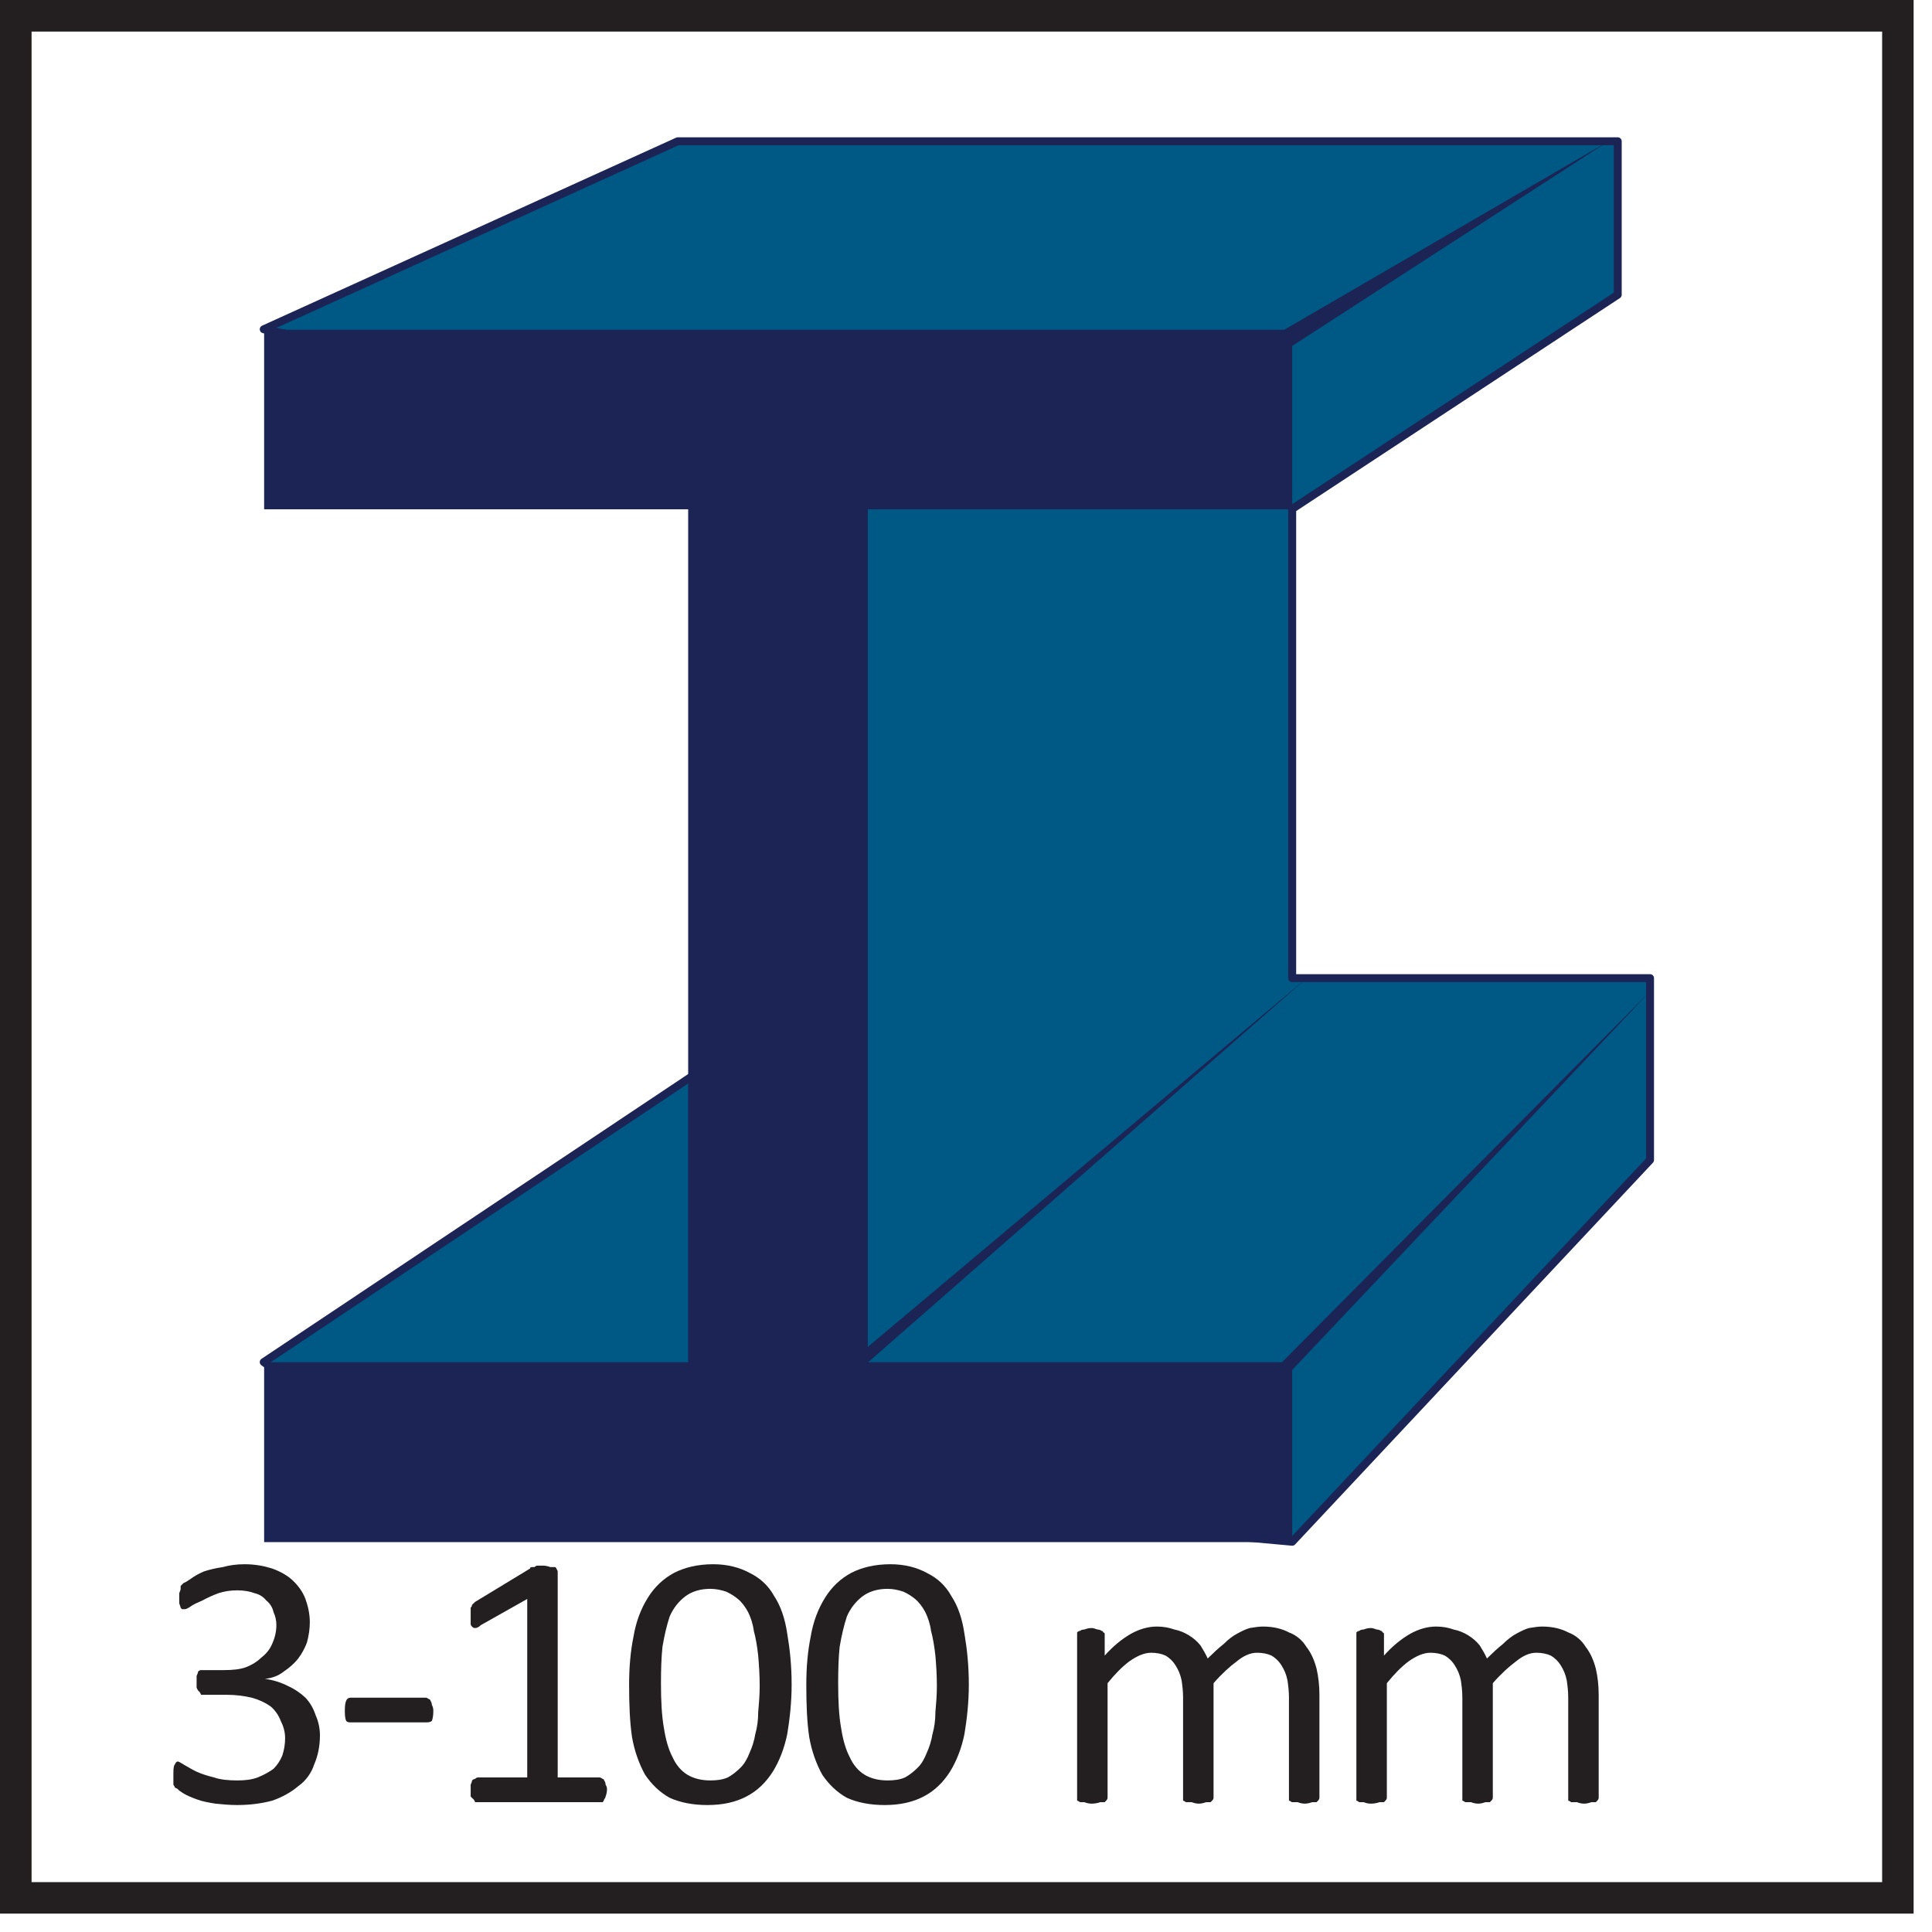 <?xml version="1.0" encoding="UTF-8"?>
<svg xmlns="http://www.w3.org/2000/svg" xmlns:xlink="http://www.w3.org/1999/xlink" width="20.803pt" height="20.803pt" viewBox="0 0 20.803 20.803" version="1.2">
<defs>
<g>
<symbol overflow="visible" id="glyph0-0">
<path style="stroke:none;" d="M 1.906 -2.531 L 1.906 0 L 0.094 0 L 0.094 -2.531 Z M 1.734 -0.156 L 1.734 -2.375 L 0.25 -2.375 L 0.25 -0.156 Z M 1.5 -1.672 C 1.5 -1.598 1.488 -1.527 1.469 -1.469 C 1.445 -1.406 1.414 -1.352 1.375 -1.312 C 1.332 -1.27 1.277 -1.238 1.219 -1.219 C 1.164 -1.195 1.105 -1.18 1.047 -1.172 L 1.031 -0.875 C 1.031 -0.863 1.02 -0.852 1 -0.844 C 0.977 -0.844 0.949 -0.844 0.922 -0.844 C 0.898 -0.844 0.883 -0.844 0.875 -0.844 C 0.863 -0.844 0.852 -0.844 0.844 -0.844 C 0.832 -0.852 0.82 -0.859 0.812 -0.859 C 0.812 -0.867 0.812 -0.875 0.812 -0.875 L 0.812 -1.234 C 0.801 -1.273 0.805 -1.301 0.828 -1.312 C 0.848 -1.332 0.875 -1.344 0.906 -1.344 L 0.938 -1.344 C 0.996 -1.344 1.047 -1.348 1.078 -1.359 C 1.117 -1.379 1.148 -1.398 1.172 -1.422 C 1.199 -1.449 1.223 -1.488 1.234 -1.531 C 1.242 -1.57 1.25 -1.613 1.25 -1.656 C 1.25 -1.746 1.215 -1.82 1.156 -1.875 C 1.102 -1.934 1.02 -1.969 0.906 -1.969 C 0.852 -1.969 0.805 -1.961 0.766 -1.953 C 0.734 -1.941 0.699 -1.93 0.672 -1.922 C 0.641 -1.91 0.613 -1.898 0.594 -1.891 C 0.582 -1.879 0.57 -1.875 0.562 -1.875 C 0.551 -1.875 0.539 -1.875 0.531 -1.875 C 0.531 -1.883 0.523 -1.895 0.516 -1.906 C 0.516 -1.926 0.516 -1.945 0.516 -1.969 C 0.516 -1.988 0.516 -2.004 0.516 -2.016 C 0.523 -2.035 0.535 -2.051 0.547 -2.062 C 0.555 -2.07 0.57 -2.082 0.594 -2.094 C 0.621 -2.102 0.656 -2.113 0.688 -2.125 C 0.727 -2.133 0.77 -2.141 0.812 -2.141 C 0.852 -2.148 0.895 -2.156 0.938 -2.156 C 1.039 -2.156 1.125 -2.137 1.188 -2.109 C 1.258 -2.086 1.316 -2.055 1.359 -2.016 C 1.41 -1.973 1.445 -1.918 1.469 -1.859 C 1.488 -1.797 1.5 -1.73 1.5 -1.672 Z M 1.078 -0.531 C 1.078 -0.508 1.07 -0.488 1.062 -0.469 C 1.062 -0.445 1.055 -0.43 1.047 -0.422 C 1.035 -0.41 1.02 -0.398 1 -0.391 C 0.977 -0.391 0.949 -0.391 0.922 -0.391 C 0.898 -0.391 0.879 -0.391 0.859 -0.391 C 0.836 -0.398 0.82 -0.41 0.812 -0.422 C 0.801 -0.43 0.789 -0.445 0.781 -0.469 C 0.781 -0.488 0.781 -0.508 0.781 -0.531 C 0.781 -0.559 0.781 -0.582 0.781 -0.594 C 0.789 -0.613 0.801 -0.629 0.812 -0.641 C 0.82 -0.66 0.836 -0.672 0.859 -0.672 C 0.879 -0.68 0.898 -0.688 0.922 -0.688 C 0.949 -0.688 0.977 -0.68 1 -0.672 C 1.02 -0.672 1.035 -0.66 1.047 -0.641 C 1.055 -0.629 1.062 -0.613 1.062 -0.594 C 1.07 -0.582 1.078 -0.559 1.078 -0.531 Z M 0 0.781 Z M 0 0.781 "/>
</symbol>
<symbol overflow="visible" id="glyph0-1">
<path style="stroke:none;" d="M 1.781 -0.719 C 1.781 -0.602 1.758 -0.496 1.719 -0.406 C 1.688 -0.312 1.629 -0.23 1.547 -0.172 C 1.473 -0.109 1.379 -0.055 1.266 -0.016 C 1.16 0.012 1.035 0.031 0.891 0.031 C 0.805 0.031 0.727 0.023 0.656 0.016 C 0.582 0.004 0.512 -0.008 0.453 -0.031 C 0.398 -0.051 0.352 -0.07 0.312 -0.094 C 0.281 -0.113 0.258 -0.129 0.25 -0.141 C 0.238 -0.148 0.227 -0.156 0.219 -0.156 C 0.219 -0.164 0.211 -0.176 0.203 -0.188 C 0.203 -0.207 0.203 -0.223 0.203 -0.234 C 0.203 -0.254 0.203 -0.281 0.203 -0.312 C 0.203 -0.363 0.207 -0.395 0.219 -0.406 C 0.227 -0.426 0.238 -0.438 0.25 -0.438 C 0.258 -0.438 0.281 -0.426 0.312 -0.406 C 0.352 -0.383 0.398 -0.355 0.453 -0.328 C 0.504 -0.305 0.566 -0.285 0.641 -0.266 C 0.711 -0.242 0.797 -0.234 0.891 -0.234 C 0.973 -0.234 1.047 -0.242 1.109 -0.266 C 1.18 -0.293 1.238 -0.328 1.281 -0.359 C 1.32 -0.398 1.352 -0.445 1.375 -0.5 C 1.395 -0.559 1.406 -0.625 1.406 -0.688 C 1.406 -0.758 1.387 -0.82 1.359 -0.875 C 1.336 -0.934 1.301 -0.988 1.25 -1.031 C 1.195 -1.07 1.129 -1.102 1.047 -1.125 C 0.961 -1.145 0.871 -1.156 0.781 -1.156 L 0.531 -1.156 C 0.52 -1.156 0.508 -1.156 0.5 -1.156 C 0.5 -1.164 0.492 -1.176 0.484 -1.188 C 0.473 -1.195 0.461 -1.211 0.453 -1.234 C 0.453 -1.254 0.453 -1.273 0.453 -1.297 C 0.453 -1.324 0.453 -1.348 0.453 -1.359 C 0.461 -1.379 0.469 -1.395 0.469 -1.406 C 0.477 -1.414 0.488 -1.422 0.5 -1.422 C 0.508 -1.422 0.52 -1.422 0.531 -1.422 L 0.75 -1.422 C 0.84 -1.422 0.922 -1.43 0.984 -1.453 C 1.055 -1.48 1.113 -1.52 1.156 -1.562 C 1.207 -1.602 1.242 -1.648 1.266 -1.703 C 1.293 -1.762 1.312 -1.832 1.312 -1.906 C 1.312 -1.957 1.301 -2.004 1.281 -2.047 C 1.27 -2.098 1.242 -2.141 1.203 -2.172 C 1.172 -2.211 1.129 -2.238 1.078 -2.25 C 1.023 -2.27 0.961 -2.281 0.891 -2.281 C 0.816 -2.281 0.746 -2.27 0.688 -2.25 C 0.625 -2.227 0.566 -2.199 0.516 -2.172 C 0.461 -2.148 0.418 -2.129 0.391 -2.109 C 0.359 -2.086 0.336 -2.078 0.328 -2.078 C 0.316 -2.078 0.305 -2.078 0.297 -2.078 C 0.297 -2.078 0.289 -2.082 0.281 -2.094 C 0.281 -2.102 0.273 -2.117 0.266 -2.141 C 0.266 -2.16 0.266 -2.18 0.266 -2.203 C 0.266 -2.223 0.266 -2.238 0.266 -2.25 C 0.273 -2.27 0.281 -2.285 0.281 -2.297 C 0.281 -2.305 0.281 -2.316 0.281 -2.328 C 0.289 -2.336 0.301 -2.348 0.312 -2.359 C 0.332 -2.367 0.359 -2.383 0.391 -2.406 C 0.43 -2.434 0.477 -2.461 0.531 -2.484 C 0.59 -2.504 0.66 -2.52 0.734 -2.531 C 0.805 -2.551 0.883 -2.562 0.969 -2.562 C 1.082 -2.562 1.18 -2.543 1.266 -2.516 C 1.355 -2.484 1.43 -2.441 1.484 -2.391 C 1.543 -2.336 1.594 -2.27 1.625 -2.188 C 1.652 -2.113 1.672 -2.027 1.672 -1.938 C 1.672 -1.863 1.66 -1.789 1.641 -1.719 C 1.617 -1.656 1.586 -1.598 1.547 -1.547 C 1.504 -1.492 1.449 -1.445 1.391 -1.406 C 1.336 -1.363 1.27 -1.336 1.188 -1.328 C 1.277 -1.316 1.363 -1.289 1.438 -1.25 C 1.508 -1.219 1.57 -1.176 1.625 -1.125 C 1.676 -1.07 1.711 -1.008 1.734 -0.938 C 1.762 -0.875 1.781 -0.801 1.781 -0.719 Z M 1.781 -0.719 "/>
</symbol>
<symbol overflow="visible" id="glyph0-2">
<path style="stroke:none;" d="M 1.094 -0.984 C 1.094 -0.93 1.086 -0.895 1.078 -0.875 C 1.066 -0.863 1.043 -0.859 1.016 -0.859 L 0.203 -0.859 C 0.18 -0.859 0.164 -0.863 0.156 -0.875 C 0.145 -0.895 0.141 -0.93 0.141 -0.984 C 0.141 -1.035 0.145 -1.07 0.156 -1.094 C 0.164 -1.113 0.18 -1.125 0.203 -1.125 L 1.016 -1.125 C 1.023 -1.125 1.035 -1.117 1.047 -1.109 C 1.055 -1.109 1.062 -1.102 1.062 -1.094 C 1.07 -1.082 1.078 -1.066 1.078 -1.047 C 1.086 -1.035 1.094 -1.012 1.094 -0.984 Z M 1.094 -0.984 "/>
</symbol>
<symbol overflow="visible" id="glyph0-3">
<path style="stroke:none;" d="M 1.812 -0.141 C 1.812 -0.109 1.805 -0.082 1.797 -0.062 C 1.797 -0.051 1.789 -0.039 1.781 -0.031 C 1.781 -0.02 1.773 -0.008 1.766 0 C 1.754 0 1.742 0 1.734 0 L 0.422 0 C 0.41 0 0.398 0 0.391 0 C 0.391 -0.008 0.383 -0.02 0.375 -0.031 C 0.363 -0.039 0.352 -0.051 0.344 -0.062 C 0.344 -0.082 0.344 -0.109 0.344 -0.141 C 0.344 -0.16 0.344 -0.176 0.344 -0.188 C 0.352 -0.207 0.359 -0.223 0.359 -0.234 C 0.367 -0.242 0.379 -0.25 0.391 -0.25 C 0.398 -0.258 0.41 -0.266 0.422 -0.266 L 0.953 -0.266 L 0.953 -2.188 L 0.453 -1.906 C 0.43 -1.883 0.41 -1.875 0.391 -1.875 C 0.379 -1.875 0.367 -1.879 0.359 -1.891 C 0.348 -1.898 0.344 -1.91 0.344 -1.922 C 0.344 -1.941 0.344 -1.969 0.344 -2 C 0.344 -2.02 0.344 -2.035 0.344 -2.047 C 0.344 -2.066 0.344 -2.082 0.344 -2.094 C 0.352 -2.102 0.359 -2.113 0.359 -2.125 C 0.367 -2.133 0.379 -2.145 0.391 -2.156 L 0.984 -2.516 C 0.984 -2.523 0.988 -2.531 1 -2.531 C 1.008 -2.531 1.02 -2.531 1.031 -2.531 C 1.039 -2.539 1.051 -2.547 1.062 -2.547 C 1.082 -2.547 1.102 -2.547 1.125 -2.547 C 1.152 -2.547 1.18 -2.539 1.203 -2.531 C 1.223 -2.531 1.238 -2.531 1.25 -2.531 C 1.258 -2.531 1.266 -2.523 1.266 -2.516 C 1.273 -2.504 1.281 -2.492 1.281 -2.484 L 1.281 -0.266 L 1.734 -0.266 C 1.742 -0.266 1.754 -0.258 1.766 -0.25 C 1.773 -0.25 1.781 -0.242 1.781 -0.234 C 1.789 -0.223 1.797 -0.207 1.797 -0.188 C 1.805 -0.176 1.812 -0.16 1.812 -0.141 Z M 1.812 -0.141 "/>
</symbol>
<symbol overflow="visible" id="glyph0-4">
<path style="stroke:none;" d="M 1.891 -1.266 C 1.891 -1.078 1.871 -0.898 1.844 -0.734 C 1.812 -0.578 1.758 -0.441 1.688 -0.328 C 1.613 -0.211 1.52 -0.121 1.406 -0.062 C 1.289 0 1.148 0.031 0.984 0.031 C 0.828 0.031 0.691 0.004 0.578 -0.047 C 0.473 -0.105 0.383 -0.191 0.312 -0.297 C 0.25 -0.41 0.199 -0.547 0.172 -0.703 C 0.148 -0.867 0.141 -1.055 0.141 -1.266 C 0.141 -1.449 0.156 -1.625 0.188 -1.781 C 0.215 -1.945 0.27 -2.086 0.344 -2.203 C 0.414 -2.316 0.508 -2.406 0.625 -2.469 C 0.738 -2.527 0.879 -2.562 1.047 -2.562 C 1.199 -2.562 1.332 -2.527 1.438 -2.469 C 1.551 -2.414 1.641 -2.332 1.703 -2.219 C 1.773 -2.113 1.82 -1.977 1.844 -1.812 C 1.871 -1.656 1.891 -1.473 1.891 -1.266 Z M 1.547 -1.25 C 1.547 -1.371 1.539 -1.484 1.531 -1.578 C 1.52 -1.68 1.504 -1.77 1.484 -1.844 C 1.473 -1.926 1.449 -1.992 1.422 -2.047 C 1.391 -2.105 1.352 -2.156 1.312 -2.188 C 1.281 -2.215 1.238 -2.242 1.188 -2.266 C 1.133 -2.285 1.074 -2.297 1.016 -2.297 C 0.91 -2.297 0.82 -2.27 0.75 -2.219 C 0.676 -2.164 0.617 -2.09 0.578 -2 C 0.547 -1.906 0.52 -1.793 0.5 -1.672 C 0.488 -1.555 0.484 -1.426 0.484 -1.281 C 0.484 -1.094 0.492 -0.93 0.516 -0.797 C 0.535 -0.672 0.566 -0.566 0.609 -0.484 C 0.648 -0.398 0.703 -0.336 0.766 -0.297 C 0.836 -0.254 0.922 -0.234 1.016 -0.234 C 1.086 -0.234 1.148 -0.242 1.203 -0.266 C 1.254 -0.293 1.301 -0.332 1.344 -0.375 C 1.383 -0.414 1.414 -0.469 1.438 -0.531 C 1.465 -0.59 1.488 -0.66 1.5 -0.734 C 1.52 -0.805 1.531 -0.883 1.531 -0.969 C 1.539 -1.059 1.547 -1.156 1.547 -1.25 Z M 1.547 -1.25 "/>
</symbol>
<symbol overflow="visible" id="glyph0-5">
<path style="stroke:none;" d=""/>
</symbol>
<symbol overflow="visible" id="glyph0-6">
<path style="stroke:none;" d="M 2.906 -0.047 C 2.906 -0.035 2.898 -0.023 2.891 -0.016 C 2.891 -0.016 2.883 -0.008 2.875 0 C 2.863 0 2.848 0 2.828 0 C 2.805 0.008 2.777 0.016 2.75 0.016 C 2.719 0.016 2.691 0.008 2.672 0 C 2.648 0 2.629 0 2.609 0 C 2.598 -0.008 2.586 -0.016 2.578 -0.016 C 2.578 -0.023 2.578 -0.035 2.578 -0.047 L 2.578 -1.125 C 2.578 -1.195 2.57 -1.258 2.562 -1.312 C 2.551 -1.371 2.527 -1.426 2.5 -1.469 C 2.469 -1.52 2.43 -1.555 2.391 -1.578 C 2.348 -1.598 2.293 -1.609 2.234 -1.609 C 2.16 -1.609 2.086 -1.574 2.016 -1.516 C 1.941 -1.461 1.855 -1.383 1.766 -1.281 L 1.766 -0.047 C 1.766 -0.035 1.758 -0.023 1.75 -0.016 C 1.75 -0.016 1.742 -0.008 1.734 0 C 1.723 0 1.707 0 1.688 0 C 1.664 0.008 1.637 0.016 1.609 0.016 C 1.578 0.016 1.551 0.008 1.531 0 C 1.508 0 1.488 0 1.469 0 C 1.457 -0.008 1.445 -0.016 1.438 -0.016 C 1.438 -0.023 1.438 -0.035 1.438 -0.047 L 1.438 -1.125 C 1.438 -1.195 1.43 -1.258 1.422 -1.312 C 1.41 -1.371 1.387 -1.426 1.359 -1.469 C 1.328 -1.52 1.289 -1.555 1.25 -1.578 C 1.207 -1.598 1.152 -1.609 1.094 -1.609 C 1.02 -1.609 0.941 -1.574 0.859 -1.516 C 0.785 -1.461 0.707 -1.383 0.625 -1.281 L 0.625 -0.047 C 0.625 -0.035 0.617 -0.023 0.609 -0.016 C 0.609 -0.016 0.602 -0.008 0.594 0 C 0.582 0 0.566 0 0.547 0 C 0.523 0.008 0.492 0.016 0.453 0.016 C 0.422 0.016 0.395 0.008 0.375 0 C 0.352 0 0.336 0 0.328 0 C 0.316 -0.008 0.305 -0.016 0.297 -0.016 C 0.297 -0.023 0.297 -0.035 0.297 -0.047 L 0.297 -1.812 C 0.297 -1.82 0.297 -1.828 0.297 -1.828 C 0.305 -1.836 0.316 -1.844 0.328 -1.844 C 0.336 -1.852 0.352 -1.859 0.375 -1.859 C 0.395 -1.867 0.422 -1.875 0.453 -1.875 C 0.473 -1.875 0.492 -1.867 0.516 -1.859 C 0.535 -1.859 0.551 -1.852 0.562 -1.844 C 0.57 -1.844 0.578 -1.836 0.578 -1.828 C 0.586 -1.828 0.594 -1.82 0.594 -1.812 L 0.594 -1.578 C 0.684 -1.68 0.781 -1.758 0.875 -1.812 C 0.965 -1.863 1.062 -1.891 1.156 -1.891 C 1.227 -1.891 1.289 -1.879 1.344 -1.859 C 1.402 -1.848 1.457 -1.824 1.5 -1.797 C 1.551 -1.766 1.594 -1.727 1.625 -1.688 C 1.652 -1.645 1.68 -1.598 1.703 -1.547 C 1.762 -1.605 1.82 -1.66 1.875 -1.703 C 1.926 -1.754 1.973 -1.789 2.016 -1.812 C 2.066 -1.84 2.113 -1.863 2.156 -1.875 C 2.207 -1.883 2.254 -1.891 2.297 -1.891 C 2.41 -1.891 2.504 -1.867 2.578 -1.828 C 2.66 -1.797 2.723 -1.742 2.766 -1.672 C 2.816 -1.609 2.852 -1.527 2.875 -1.438 C 2.895 -1.352 2.906 -1.258 2.906 -1.156 Z M 2.906 -0.047 "/>
</symbol>
</g>
<clipPath id="clip1">
  <path d="M 0 0 L 20.605 0 L 20.605 20.605 L 0 20.605 Z M 0 0 "/>
</clipPath>
</defs>
<g id="surface1">
<path style="fill-rule:nonzero;fill:rgb(0%,34.509%,51.765%);fill-opacity:1;stroke-width:0.086;stroke-linecap:butt;stroke-linejoin:round;stroke:rgb(10.588%,14.117%,32.941%);stroke-opacity:1;stroke-miterlimit:10;" d="M -0.001 0.002 L 3.887 4.15 L 3.887 6.126 L -0.001 6.126 L -0.001 11.224 L 3.536 13.551 L 3.536 15.219 L -6.677 15.219 L -11.176 13.176 L -6.129 12.147 L -5.884 9.84 L -6.172 5.294 L -11.176 1.954 L -9.642 0.877 Z M -0.001 0.002 " transform="matrix(0.991,0,0,-0.991,13.915,16.603)"/>
<path style=" stroke:none;fill-rule:nonzero;fill:rgb(10.588%,14.117%,32.941%);fill-opacity:1;" d="M 13.914 5.484 L 13.914 3.551 L 2.844 3.551 L 2.844 5.484 L 7.41 5.484 L 7.41 14.668 L 2.844 14.668 L 2.844 16.605 L 13.914 16.605 L 13.914 14.668 L 9.344 14.668 L 9.344 5.484 Z M 13.914 5.484 "/>
<path style=" stroke:none;fill-rule:nonzero;fill:rgb(10.588%,14.117%,32.941%);fill-opacity:1;" d="M 9.348 14.668 L 14.066 10.535 L 9.148 14.668 Z M 9.348 14.668 "/>
<path style=" stroke:none;fill-rule:nonzero;fill:rgb(10.588%,14.117%,32.941%);fill-opacity:1;" d="M 13.859 14.809 L 17.766 10.676 L 13.664 14.809 Z M 13.859 14.809 "/>
<path style=" stroke:none;fill-rule:nonzero;fill:rgb(10.588%,14.117%,32.941%);fill-opacity:1;" d="M 13.828 3.551 L 17.309 1.527 L 13.875 3.75 Z M 13.828 3.551 "/>
<g clip-path="url(#clip1)" clip-rule="nonzero">
<path style=" stroke:none;fill-rule:nonzero;fill:rgb(13.725%,12.157%,12.549%);fill-opacity:1;" d="M 0 20.605 L 20.609 20.605 L 20.609 0 L 0 0 Z M 0.34 0.34 L 20.266 0.34 L 20.266 20.266 L 0.34 20.266 Z M 0.34 0.34 "/>
</g>
<g style="fill:rgb(13.725%,12.157%,12.549%);fill-opacity:1;">
  <use xlink:href="#glyph0-1" x="1.664" y="19.405"/>
  <use xlink:href="#glyph0-2" x="3.572" y="19.405"/>
  <use xlink:href="#glyph0-3" x="4.724" y="19.405"/>
  <use xlink:href="#glyph0-4" x="6.633" y="19.405"/>
  <use xlink:href="#glyph0-4" x="8.541" y="19.405"/>
  <use xlink:href="#glyph0-5" x="10.45" y="19.405"/>
  <use xlink:href="#glyph0-6" x="11.301" y="19.405"/>
  <use xlink:href="#glyph0-6" x="14.308" y="19.405"/>
</g>
</g>
</svg>
